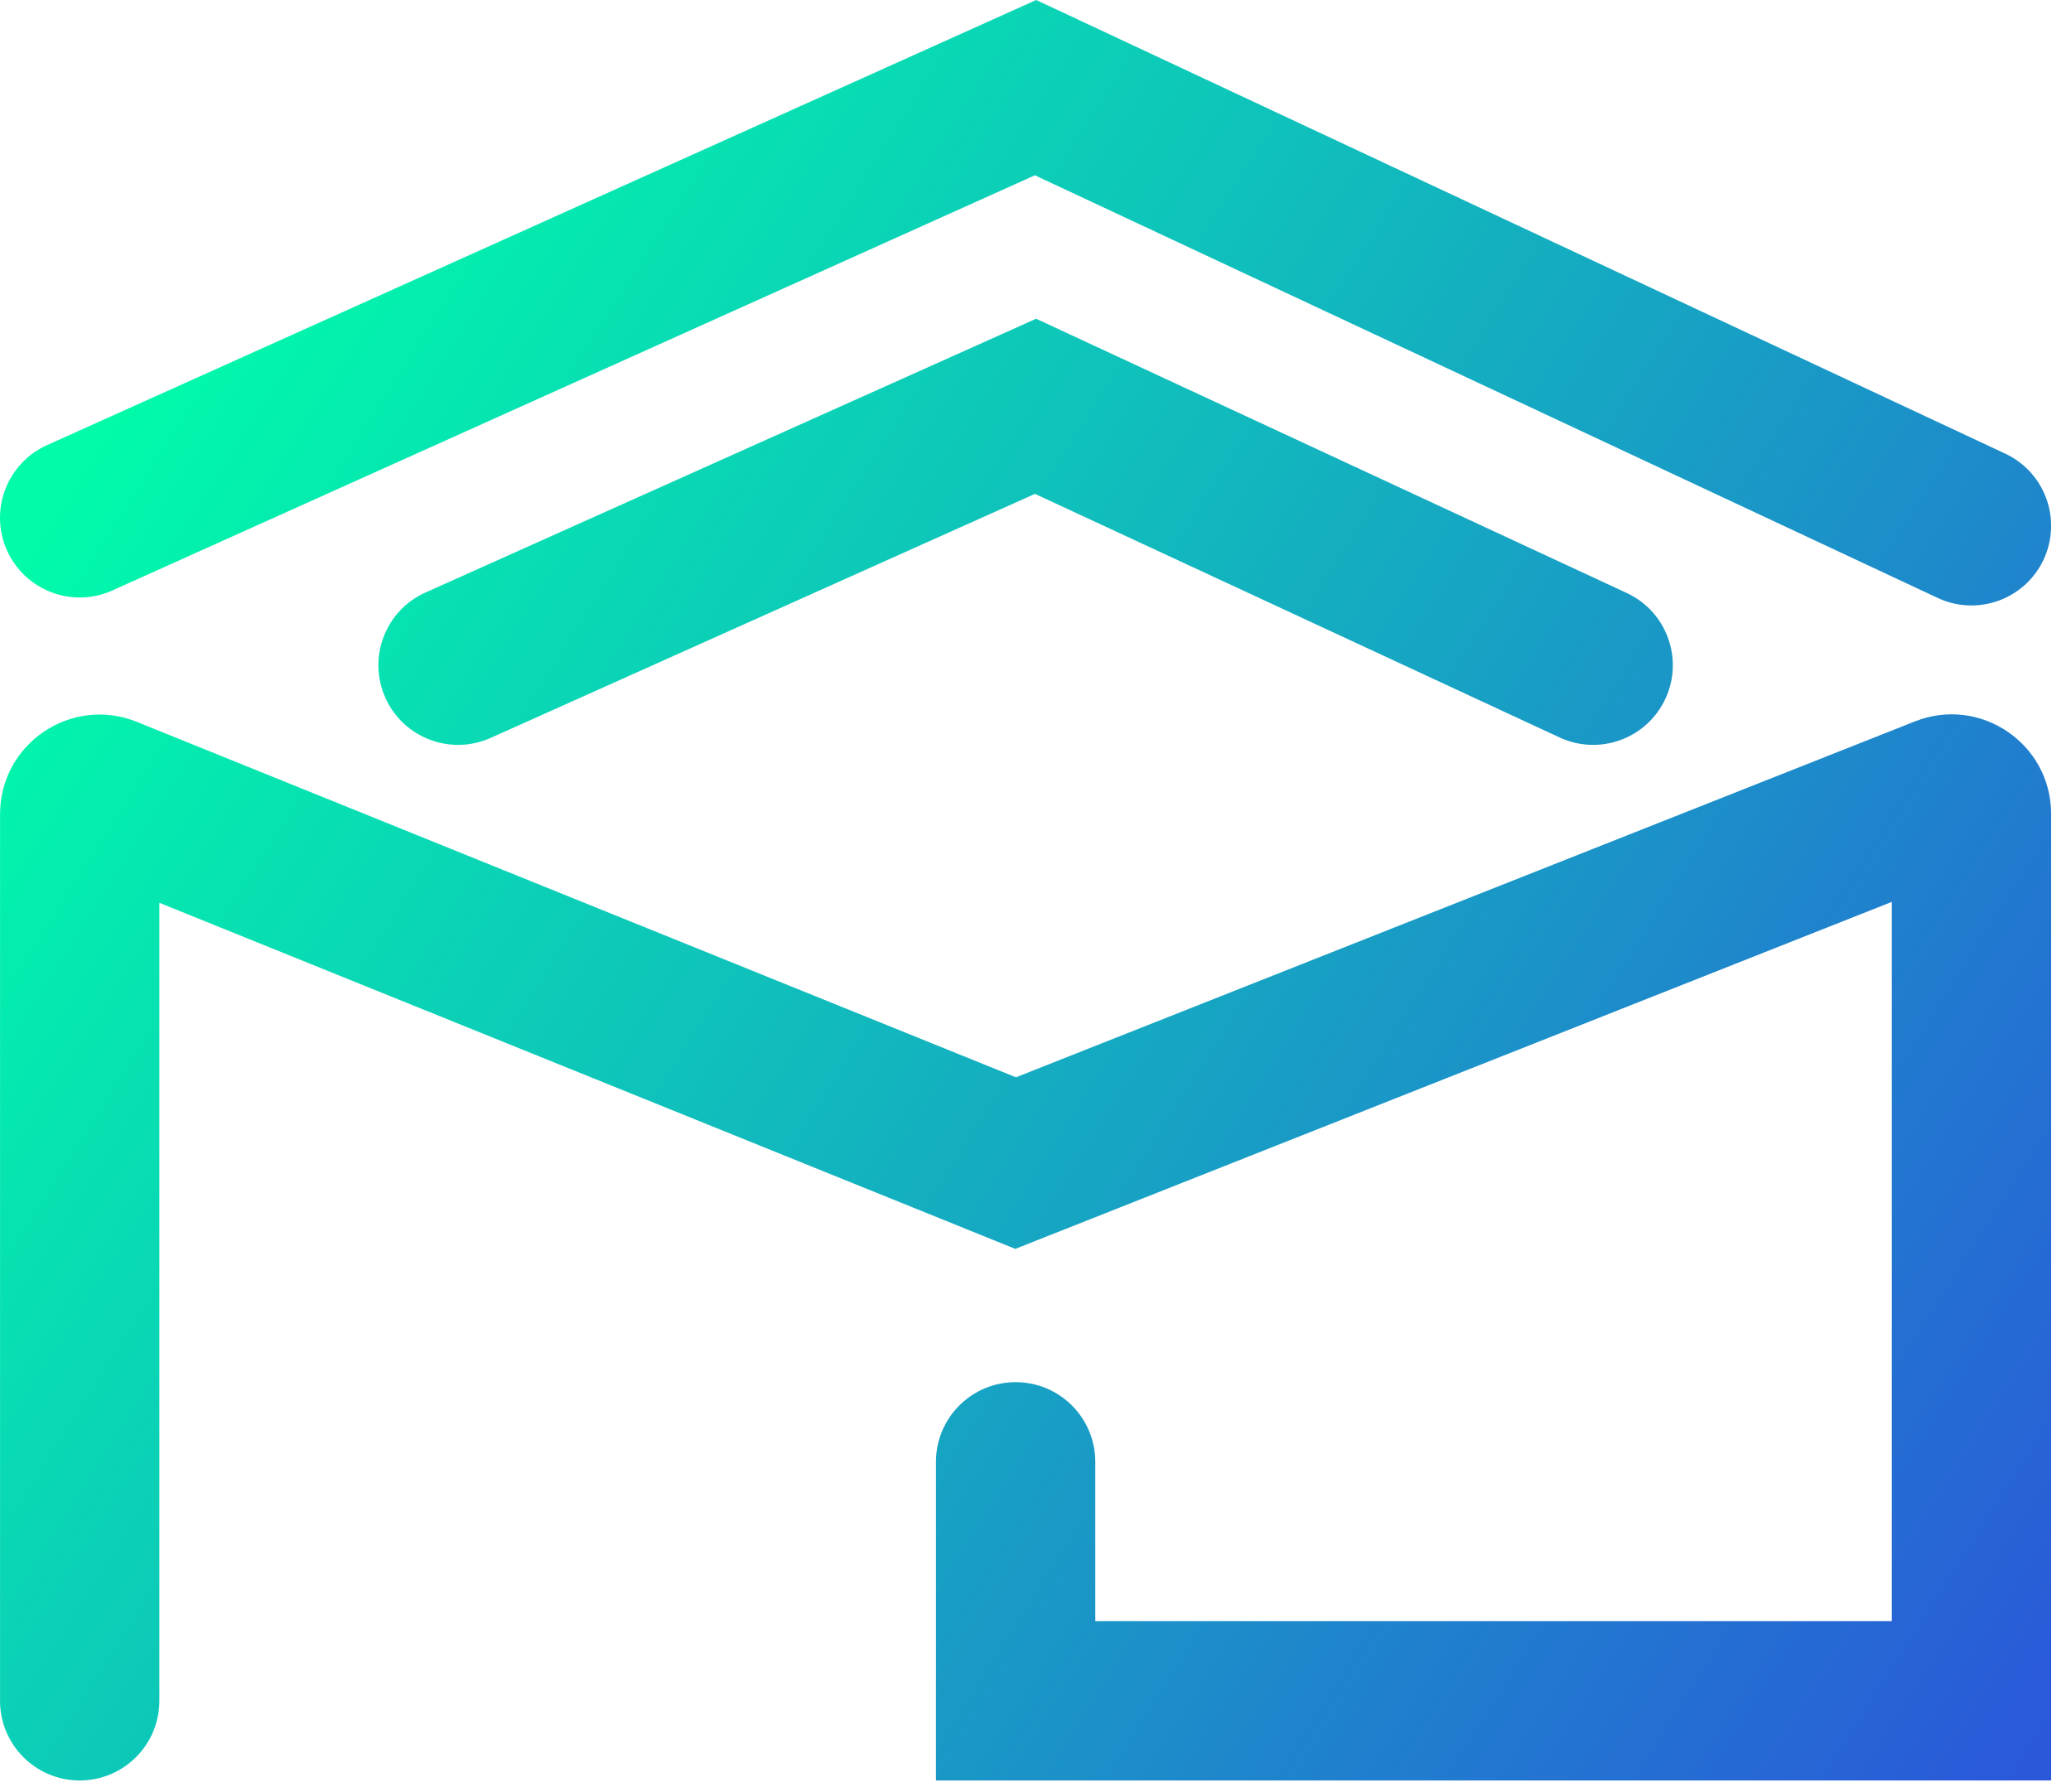 <svg width="52" height="45" viewBox="0 0 52 45" fill="none" xmlns="http://www.w3.org/2000/svg">
<path fill-rule="evenodd" clip-rule="evenodd" d="M26.017 0L26.849 0.389L50.348 11.389C51.349 11.857 51.78 13.048 51.312 14.049C50.844 15.049 49.653 15.48 48.653 15.012L25.985 4.401L2.821 14.824C1.814 15.277 0.63 14.828 0.177 13.821C-0.277 12.813 0.173 11.63 1.18 11.176L25.18 0.377L26.017 0ZM26.016 8.002L26.844 8.387L40.844 14.887C41.846 15.352 42.281 16.541 41.816 17.543C41.35 18.545 40.161 18.98 39.159 18.515L25.987 12.399L12.32 18.526C11.312 18.977 10.128 18.527 9.676 17.519C9.225 16.511 9.675 15.327 10.683 14.876L25.183 8.376L26.016 8.002ZM26.237 31.06L47.501 22.643V40.701H27.501V36.701C27.501 35.596 26.606 34.701 25.501 34.701C24.396 34.701 23.501 35.596 23.501 36.701V42.701V44.701H25.501H49.501H51.501V42.701V20.436C51.501 18.671 49.722 17.462 48.081 18.112L25.509 27.047L3.438 18.124C1.795 17.46 0.001 18.669 0.001 20.442V42.701C0.001 43.805 0.896 44.701 2.001 44.701C3.106 44.701 4.001 43.805 4.001 42.701V22.666L24.751 31.055L25.493 31.355L26.237 31.06Z" fill="url(#paint0_linear_40_8)"/>
<defs>
<linearGradient id="paint0_linear_40_8" x1="1.962" y1="11.7" x2="51.566" y2="43.329" gradientUnits="userSpaceOnUse">
<stop stop-color="#00FBAA"/>
<stop offset="1" stop-color="#2A58D9"/>
</linearGradient>
</defs>
</svg>
